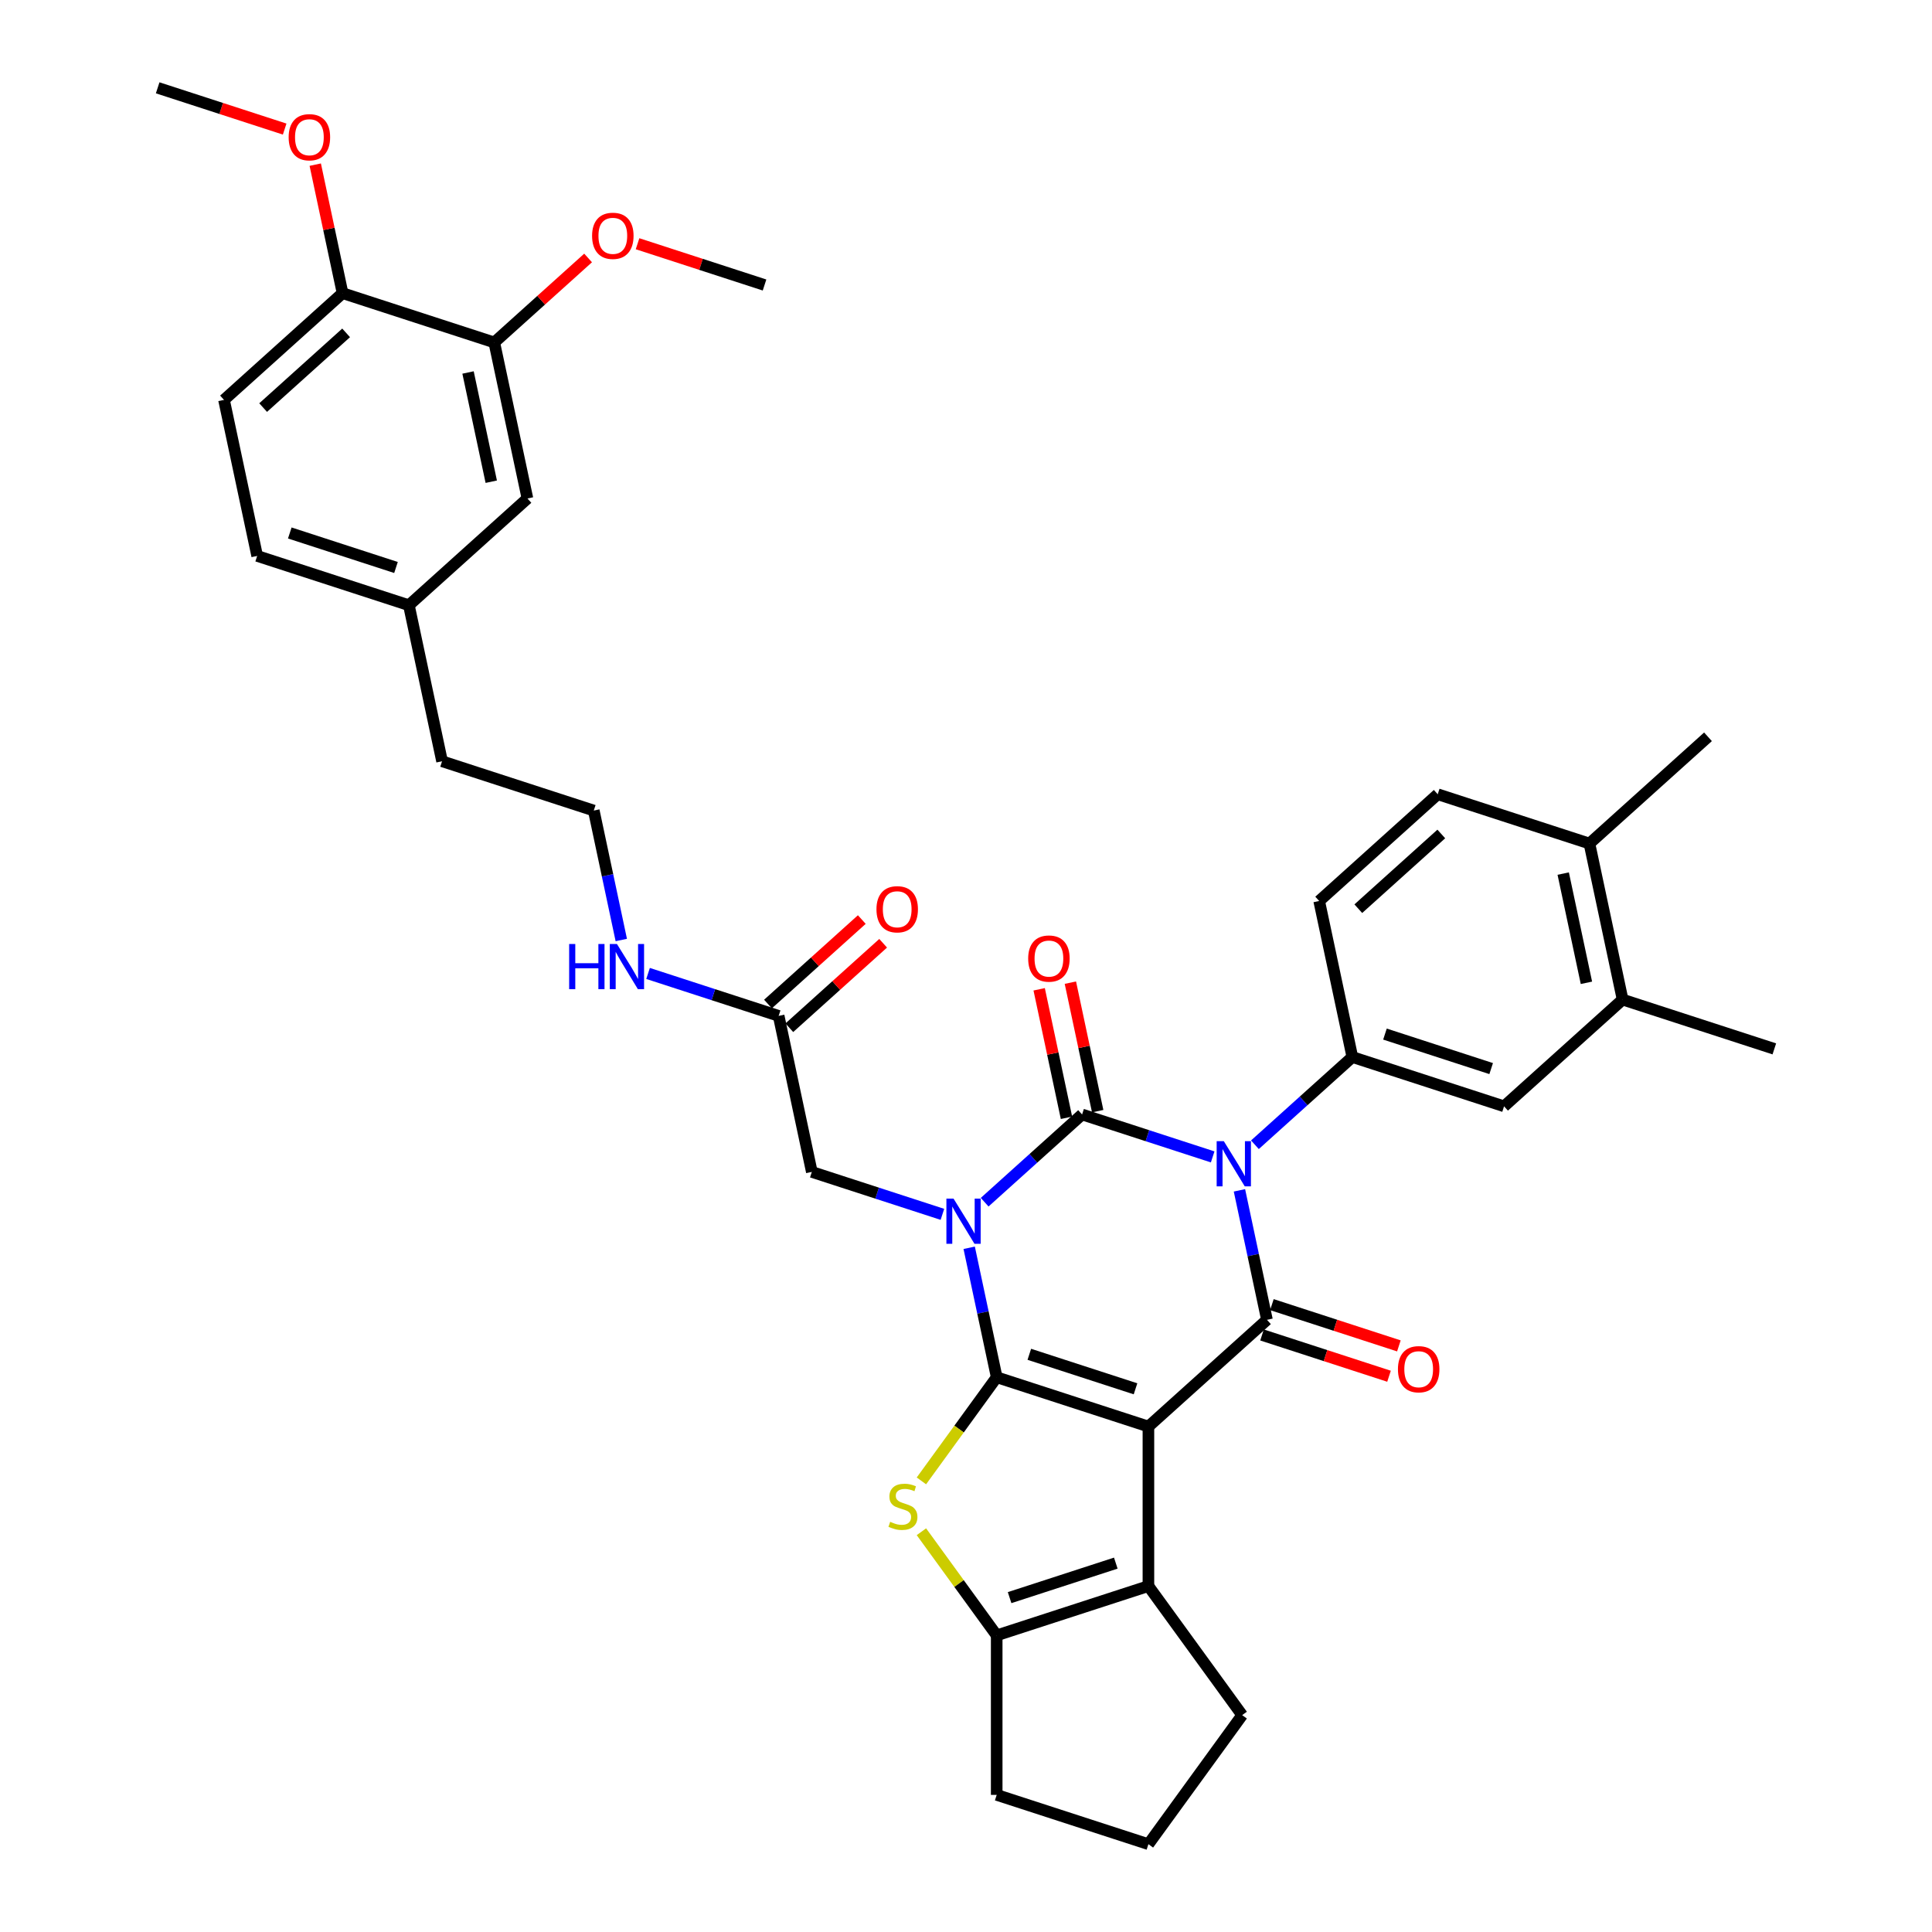 <?xml version='1.0' encoding='iso-8859-1'?>
<svg version='1.1' baseProfile='full'
              xmlns='http://www.w3.org/2000/svg'
                      xmlns:rdkit='http://www.rdkit.org/xml'
                      xmlns:xlink='http://www.w3.org/1999/xlink'
                  xml:space='preserve'
width='1000px' height='1000px' viewBox='0 0 1000 1000'>
<!-- END OF HEADER -->
<rect style='opacity:1.0;fill:#FFFFFF;stroke:none' width='1000' height='1000' x='0' y='0'> </rect>
<path class='bond-0' d='M 501.648,645.855 L 508.769,679.359' style='fill:none;fill-rule:evenodd;stroke:#0000FF;stroke-width:6px;stroke-linecap:butt;stroke-linejoin:miter;stroke-opacity:1' />
<path class='bond-0' d='M 508.769,679.359 L 515.891,712.863' style='fill:none;fill-rule:evenodd;stroke:#000000;stroke-width:6px;stroke-linecap:butt;stroke-linejoin:miter;stroke-opacity:1' />
<path class='bond-3' d='M 509.656,622.256 L 534.87,599.553' style='fill:none;fill-rule:evenodd;stroke:#0000FF;stroke-width:6px;stroke-linecap:butt;stroke-linejoin:miter;stroke-opacity:1' />
<path class='bond-3' d='M 534.87,599.553 L 560.084,576.85' style='fill:none;fill-rule:evenodd;stroke:#000000;stroke-width:6px;stroke-linecap:butt;stroke-linejoin:miter;stroke-opacity:1' />
<path class='bond-9' d='M 487.792,628.547 L 453.994,617.566' style='fill:none;fill-rule:evenodd;stroke:#0000FF;stroke-width:6px;stroke-linecap:butt;stroke-linejoin:miter;stroke-opacity:1' />
<path class='bond-9' d='M 453.994,617.566 L 420.197,606.584' style='fill:none;fill-rule:evenodd;stroke:#000000;stroke-width:6px;stroke-linecap:butt;stroke-linejoin:miter;stroke-opacity:1' />
<path class='bond-1' d='M 515.891,712.863 L 594.418,738.379' style='fill:none;fill-rule:evenodd;stroke:#000000;stroke-width:6px;stroke-linecap:butt;stroke-linejoin:miter;stroke-opacity:1' />
<path class='bond-1' d='M 532.773,700.985 L 587.742,718.846' style='fill:none;fill-rule:evenodd;stroke:#000000;stroke-width:6px;stroke-linecap:butt;stroke-linejoin:miter;stroke-opacity:1' />
<path class='bond-5' d='M 515.891,712.863 L 496.405,739.683' style='fill:none;fill-rule:evenodd;stroke:#000000;stroke-width:6px;stroke-linecap:butt;stroke-linejoin:miter;stroke-opacity:1' />
<path class='bond-5' d='M 496.405,739.683 L 476.92,766.503' style='fill:none;fill-rule:evenodd;stroke:#CCCC00;stroke-width:6px;stroke-linecap:butt;stroke-linejoin:miter;stroke-opacity:1' />
<path class='bond-6' d='M 594.418,738.379 L 594.418,820.947' style='fill:none;fill-rule:evenodd;stroke:#000000;stroke-width:6px;stroke-linecap:butt;stroke-linejoin:miter;stroke-opacity:1' />
<path class='bond-37' d='M 594.418,738.379 L 655.778,683.129' style='fill:none;fill-rule:evenodd;stroke:#000000;stroke-width:6px;stroke-linecap:butt;stroke-linejoin:miter;stroke-opacity:1' />
<path class='bond-2' d='M 627.679,598.813 L 593.882,587.832' style='fill:none;fill-rule:evenodd;stroke:#0000FF;stroke-width:6px;stroke-linecap:butt;stroke-linejoin:miter;stroke-opacity:1' />
<path class='bond-2' d='M 593.882,587.832 L 560.084,576.85' style='fill:none;fill-rule:evenodd;stroke:#000000;stroke-width:6px;stroke-linecap:butt;stroke-linejoin:miter;stroke-opacity:1' />
<path class='bond-4' d='M 641.535,616.121 L 648.657,649.625' style='fill:none;fill-rule:evenodd;stroke:#0000FF;stroke-width:6px;stroke-linecap:butt;stroke-linejoin:miter;stroke-opacity:1' />
<path class='bond-4' d='M 648.657,649.625 L 655.778,683.129' style='fill:none;fill-rule:evenodd;stroke:#000000;stroke-width:6px;stroke-linecap:butt;stroke-linejoin:miter;stroke-opacity:1' />
<path class='bond-8' d='M 649.544,592.522 L 674.758,569.819' style='fill:none;fill-rule:evenodd;stroke:#0000FF;stroke-width:6px;stroke-linecap:butt;stroke-linejoin:miter;stroke-opacity:1' />
<path class='bond-8' d='M 674.758,569.819 L 699.972,547.116' style='fill:none;fill-rule:evenodd;stroke:#000000;stroke-width:6px;stroke-linecap:butt;stroke-linejoin:miter;stroke-opacity:1' />
<path class='bond-11' d='M 568.161,575.134 L 561.092,541.877' style='fill:none;fill-rule:evenodd;stroke:#000000;stroke-width:6px;stroke-linecap:butt;stroke-linejoin:miter;stroke-opacity:1' />
<path class='bond-11' d='M 561.092,541.877 L 554.023,508.621' style='fill:none;fill-rule:evenodd;stroke:#FF0000;stroke-width:6px;stroke-linecap:butt;stroke-linejoin:miter;stroke-opacity:1' />
<path class='bond-11' d='M 552.008,578.567 L 544.939,545.311' style='fill:none;fill-rule:evenodd;stroke:#000000;stroke-width:6px;stroke-linecap:butt;stroke-linejoin:miter;stroke-opacity:1' />
<path class='bond-11' d='M 544.939,545.311 L 537.87,512.054' style='fill:none;fill-rule:evenodd;stroke:#FF0000;stroke-width:6px;stroke-linecap:butt;stroke-linejoin:miter;stroke-opacity:1' />
<path class='bond-12' d='M 653.227,690.982 L 686.092,701.661' style='fill:none;fill-rule:evenodd;stroke:#000000;stroke-width:6px;stroke-linecap:butt;stroke-linejoin:miter;stroke-opacity:1' />
<path class='bond-12' d='M 686.092,701.661 L 718.956,712.339' style='fill:none;fill-rule:evenodd;stroke:#FF0000;stroke-width:6px;stroke-linecap:butt;stroke-linejoin:miter;stroke-opacity:1' />
<path class='bond-12' d='M 658.33,675.277 L 691.195,685.955' style='fill:none;fill-rule:evenodd;stroke:#000000;stroke-width:6px;stroke-linecap:butt;stroke-linejoin:miter;stroke-opacity:1' />
<path class='bond-12' d='M 691.195,685.955 L 724.059,696.633' style='fill:none;fill-rule:evenodd;stroke:#FF0000;stroke-width:6px;stroke-linecap:butt;stroke-linejoin:miter;stroke-opacity:1' />
<path class='bond-7' d='M 476.92,792.823 L 496.405,819.642' style='fill:none;fill-rule:evenodd;stroke:#CCCC00;stroke-width:6px;stroke-linecap:butt;stroke-linejoin:miter;stroke-opacity:1' />
<path class='bond-7' d='M 496.405,819.642 L 515.891,846.462' style='fill:none;fill-rule:evenodd;stroke:#000000;stroke-width:6px;stroke-linecap:butt;stroke-linejoin:miter;stroke-opacity:1' />
<path class='bond-24' d='M 594.418,820.947 L 642.951,887.746' style='fill:none;fill-rule:evenodd;stroke:#000000;stroke-width:6px;stroke-linecap:butt;stroke-linejoin:miter;stroke-opacity:1' />
<path class='bond-38' d='M 594.418,820.947 L 515.891,846.462' style='fill:none;fill-rule:evenodd;stroke:#000000;stroke-width:6px;stroke-linecap:butt;stroke-linejoin:miter;stroke-opacity:1' />
<path class='bond-38' d='M 577.536,809.069 L 522.567,826.929' style='fill:none;fill-rule:evenodd;stroke:#000000;stroke-width:6px;stroke-linecap:butt;stroke-linejoin:miter;stroke-opacity:1' />
<path class='bond-26' d='M 515.891,846.462 L 515.891,929.03' style='fill:none;fill-rule:evenodd;stroke:#000000;stroke-width:6px;stroke-linecap:butt;stroke-linejoin:miter;stroke-opacity:1' />
<path class='bond-10' d='M 699.972,547.116 L 778.499,572.631' style='fill:none;fill-rule:evenodd;stroke:#000000;stroke-width:6px;stroke-linecap:butt;stroke-linejoin:miter;stroke-opacity:1' />
<path class='bond-10' d='M 716.854,535.238 L 771.823,553.099' style='fill:none;fill-rule:evenodd;stroke:#000000;stroke-width:6px;stroke-linecap:butt;stroke-linejoin:miter;stroke-opacity:1' />
<path class='bond-16' d='M 699.972,547.116 L 682.805,466.352' style='fill:none;fill-rule:evenodd;stroke:#000000;stroke-width:6px;stroke-linecap:butt;stroke-linejoin:miter;stroke-opacity:1' />
<path class='bond-13' d='M 420.197,606.584 L 403.03,525.82' style='fill:none;fill-rule:evenodd;stroke:#000000;stroke-width:6px;stroke-linecap:butt;stroke-linejoin:miter;stroke-opacity:1' />
<path class='bond-14' d='M 778.499,572.631 L 839.859,517.382' style='fill:none;fill-rule:evenodd;stroke:#000000;stroke-width:6px;stroke-linecap:butt;stroke-linejoin:miter;stroke-opacity:1' />
<path class='bond-20' d='M 408.555,531.956 L 432.836,510.093' style='fill:none;fill-rule:evenodd;stroke:#000000;stroke-width:6px;stroke-linecap:butt;stroke-linejoin:miter;stroke-opacity:1' />
<path class='bond-20' d='M 432.836,510.093 L 457.117,488.231' style='fill:none;fill-rule:evenodd;stroke:#FF0000;stroke-width:6px;stroke-linecap:butt;stroke-linejoin:miter;stroke-opacity:1' />
<path class='bond-20' d='M 397.505,519.684 L 421.786,497.821' style='fill:none;fill-rule:evenodd;stroke:#000000;stroke-width:6px;stroke-linecap:butt;stroke-linejoin:miter;stroke-opacity:1' />
<path class='bond-20' d='M 421.786,497.821 L 446.067,475.959' style='fill:none;fill-rule:evenodd;stroke:#FF0000;stroke-width:6px;stroke-linecap:butt;stroke-linejoin:miter;stroke-opacity:1' />
<path class='bond-22' d='M 403.03,525.82 L 369.232,514.839' style='fill:none;fill-rule:evenodd;stroke:#000000;stroke-width:6px;stroke-linecap:butt;stroke-linejoin:miter;stroke-opacity:1' />
<path class='bond-22' d='M 369.232,514.839 L 335.435,503.857' style='fill:none;fill-rule:evenodd;stroke:#0000FF;stroke-width:6px;stroke-linecap:butt;stroke-linejoin:miter;stroke-opacity:1' />
<path class='bond-32' d='M 839.859,517.382 L 918.387,542.897' style='fill:none;fill-rule:evenodd;stroke:#000000;stroke-width:6px;stroke-linecap:butt;stroke-linejoin:miter;stroke-opacity:1' />
<path class='bond-40' d='M 839.859,517.382 L 822.692,436.618' style='fill:none;fill-rule:evenodd;stroke:#000000;stroke-width:6px;stroke-linecap:butt;stroke-linejoin:miter;stroke-opacity:1' />
<path class='bond-40' d='M 821.131,508.701 L 809.115,452.166' style='fill:none;fill-rule:evenodd;stroke:#000000;stroke-width:6px;stroke-linecap:butt;stroke-linejoin:miter;stroke-opacity:1' />
<path class='bond-15' d='M 255.835,177.249 L 273.002,258.013' style='fill:none;fill-rule:evenodd;stroke:#000000;stroke-width:6px;stroke-linecap:butt;stroke-linejoin:miter;stroke-opacity:1' />
<path class='bond-15' d='M 242.257,192.797 L 254.274,249.332' style='fill:none;fill-rule:evenodd;stroke:#000000;stroke-width:6px;stroke-linecap:butt;stroke-linejoin:miter;stroke-opacity:1' />
<path class='bond-28' d='M 255.835,177.249 L 280.116,155.386' style='fill:none;fill-rule:evenodd;stroke:#000000;stroke-width:6px;stroke-linecap:butt;stroke-linejoin:miter;stroke-opacity:1' />
<path class='bond-28' d='M 280.116,155.386 L 304.397,133.523' style='fill:none;fill-rule:evenodd;stroke:#FF0000;stroke-width:6px;stroke-linecap:butt;stroke-linejoin:miter;stroke-opacity:1' />
<path class='bond-41' d='M 255.835,177.249 L 177.308,151.734' style='fill:none;fill-rule:evenodd;stroke:#000000;stroke-width:6px;stroke-linecap:butt;stroke-linejoin:miter;stroke-opacity:1' />
<path class='bond-21' d='M 682.805,466.352 L 744.165,411.103' style='fill:none;fill-rule:evenodd;stroke:#000000;stroke-width:6px;stroke-linecap:butt;stroke-linejoin:miter;stroke-opacity:1' />
<path class='bond-21' d='M 703.059,470.337 L 746.011,431.663' style='fill:none;fill-rule:evenodd;stroke:#000000;stroke-width:6px;stroke-linecap:butt;stroke-linejoin:miter;stroke-opacity:1' />
<path class='bond-17' d='M 177.308,151.734 L 115.947,206.983' style='fill:none;fill-rule:evenodd;stroke:#000000;stroke-width:6px;stroke-linecap:butt;stroke-linejoin:miter;stroke-opacity:1' />
<path class='bond-17' d='M 179.153,172.293 L 136.201,210.967' style='fill:none;fill-rule:evenodd;stroke:#000000;stroke-width:6px;stroke-linecap:butt;stroke-linejoin:miter;stroke-opacity:1' />
<path class='bond-29' d='M 177.308,151.734 L 170.239,118.477' style='fill:none;fill-rule:evenodd;stroke:#000000;stroke-width:6px;stroke-linecap:butt;stroke-linejoin:miter;stroke-opacity:1' />
<path class='bond-29' d='M 170.239,118.477 L 163.17,85.221' style='fill:none;fill-rule:evenodd;stroke:#FF0000;stroke-width:6px;stroke-linecap:butt;stroke-linejoin:miter;stroke-opacity:1' />
<path class='bond-18' d='M 822.692,436.618 L 744.165,411.103' style='fill:none;fill-rule:evenodd;stroke:#000000;stroke-width:6px;stroke-linecap:butt;stroke-linejoin:miter;stroke-opacity:1' />
<path class='bond-34' d='M 822.692,436.618 L 884.053,381.369' style='fill:none;fill-rule:evenodd;stroke:#000000;stroke-width:6px;stroke-linecap:butt;stroke-linejoin:miter;stroke-opacity:1' />
<path class='bond-19' d='M 273.002,258.013 L 211.641,313.262' style='fill:none;fill-rule:evenodd;stroke:#000000;stroke-width:6px;stroke-linecap:butt;stroke-linejoin:miter;stroke-opacity:1' />
<path class='bond-30' d='M 321.579,486.549 L 314.457,453.045' style='fill:none;fill-rule:evenodd;stroke:#0000FF;stroke-width:6px;stroke-linecap:butt;stroke-linejoin:miter;stroke-opacity:1' />
<path class='bond-30' d='M 314.457,453.045 L 307.336,419.541' style='fill:none;fill-rule:evenodd;stroke:#000000;stroke-width:6px;stroke-linecap:butt;stroke-linejoin:miter;stroke-opacity:1' />
<path class='bond-23' d='M 115.947,206.983 L 133.114,287.747' style='fill:none;fill-rule:evenodd;stroke:#000000;stroke-width:6px;stroke-linecap:butt;stroke-linejoin:miter;stroke-opacity:1' />
<path class='bond-39' d='M 642.951,887.746 L 594.418,954.545' style='fill:none;fill-rule:evenodd;stroke:#000000;stroke-width:6px;stroke-linecap:butt;stroke-linejoin:miter;stroke-opacity:1' />
<path class='bond-25' d='M 211.641,313.262 L 228.808,394.026' style='fill:none;fill-rule:evenodd;stroke:#000000;stroke-width:6px;stroke-linecap:butt;stroke-linejoin:miter;stroke-opacity:1' />
<path class='bond-27' d='M 211.641,313.262 L 133.114,287.747' style='fill:none;fill-rule:evenodd;stroke:#000000;stroke-width:6px;stroke-linecap:butt;stroke-linejoin:miter;stroke-opacity:1' />
<path class='bond-27' d='M 204.965,293.729 L 149.996,275.869' style='fill:none;fill-rule:evenodd;stroke:#000000;stroke-width:6px;stroke-linecap:butt;stroke-linejoin:miter;stroke-opacity:1' />
<path class='bond-31' d='M 515.891,929.03 L 594.418,954.545' style='fill:none;fill-rule:evenodd;stroke:#000000;stroke-width:6px;stroke-linecap:butt;stroke-linejoin:miter;stroke-opacity:1' />
<path class='bond-35' d='M 329.993,126.158 L 362.858,136.836' style='fill:none;fill-rule:evenodd;stroke:#FF0000;stroke-width:6px;stroke-linecap:butt;stroke-linejoin:miter;stroke-opacity:1' />
<path class='bond-35' d='M 362.858,136.836 L 395.722,147.515' style='fill:none;fill-rule:evenodd;stroke:#000000;stroke-width:6px;stroke-linecap:butt;stroke-linejoin:miter;stroke-opacity:1' />
<path class='bond-36' d='M 147.343,66.811 L 114.478,56.133' style='fill:none;fill-rule:evenodd;stroke:#FF0000;stroke-width:6px;stroke-linecap:butt;stroke-linejoin:miter;stroke-opacity:1' />
<path class='bond-36' d='M 114.478,56.133 L 81.613,45.455' style='fill:none;fill-rule:evenodd;stroke:#000000;stroke-width:6px;stroke-linecap:butt;stroke-linejoin:miter;stroke-opacity:1' />
<path class='bond-33' d='M 307.336,419.541 L 228.808,394.026' style='fill:none;fill-rule:evenodd;stroke:#000000;stroke-width:6px;stroke-linecap:butt;stroke-linejoin:miter;stroke-opacity:1' />
<path  class='atom-0' d='M 493.555 620.408
L 501.218 632.793
Q 501.977 634.015, 503.199 636.228
Q 504.421 638.441, 504.487 638.573
L 504.487 620.408
L 507.592 620.408
L 507.592 643.791
L 504.388 643.791
L 496.164 630.25
Q 495.207 628.665, 494.183 626.848
Q 493.192 625.032, 492.895 624.47
L 492.895 643.791
L 489.856 643.791
L 489.856 620.408
L 493.555 620.408
' fill='#0000FF'/>
<path  class='atom-3' d='M 633.443 590.674
L 641.105 603.059
Q 641.865 604.281, 643.087 606.494
Q 644.309 608.707, 644.375 608.839
L 644.375 590.674
L 647.479 590.674
L 647.479 614.057
L 644.276 614.057
L 636.052 600.516
Q 635.094 598.931, 634.07 597.114
Q 633.079 595.297, 632.782 594.736
L 632.782 614.057
L 629.744 614.057
L 629.744 590.674
L 633.443 590.674
' fill='#0000FF'/>
<path  class='atom-6' d='M 460.753 787.688
Q 461.017 787.787, 462.107 788.25
Q 463.197 788.712, 464.386 789.009
Q 465.608 789.274, 466.797 789.274
Q 469.01 789.274, 470.298 788.217
Q 471.586 787.127, 471.586 785.244
Q 471.586 783.956, 470.925 783.164
Q 470.298 782.371, 469.307 781.942
Q 468.316 781.512, 466.665 781.017
Q 464.584 780.389, 463.329 779.795
Q 462.107 779.2, 461.215 777.945
Q 460.357 776.69, 460.357 774.577
Q 460.357 771.637, 462.338 769.821
Q 464.353 768.004, 468.316 768.004
Q 471.024 768.004, 474.096 769.292
L 473.336 771.835
Q 470.529 770.679, 468.415 770.679
Q 466.136 770.679, 464.881 771.637
Q 463.626 772.562, 463.659 774.18
Q 463.659 775.435, 464.287 776.195
Q 464.947 776.954, 465.872 777.384
Q 466.83 777.813, 468.415 778.309
Q 470.529 778.969, 471.784 779.63
Q 473.039 780.29, 473.931 781.644
Q 474.856 782.965, 474.856 785.244
Q 474.856 788.481, 472.676 790.231
Q 470.529 791.949, 466.929 791.949
Q 464.848 791.949, 463.263 791.487
Q 461.711 791.057, 459.861 790.298
L 460.753 787.688
' fill='#CCCC00'/>
<path  class='atom-12' d='M 532.183 496.152
Q 532.183 490.538, 534.958 487.4
Q 537.732 484.262, 542.917 484.262
Q 548.103 484.262, 550.877 487.4
Q 553.651 490.538, 553.651 496.152
Q 553.651 501.833, 550.844 505.07
Q 548.037 508.273, 542.917 508.273
Q 537.765 508.273, 534.958 505.07
Q 532.183 501.866, 532.183 496.152
M 542.917 505.631
Q 546.484 505.631, 548.4 503.253
Q 550.349 500.842, 550.349 496.152
Q 550.349 491.561, 548.4 489.25
Q 546.484 486.905, 542.917 486.905
Q 539.35 486.905, 537.402 489.217
Q 535.486 491.528, 535.486 496.152
Q 535.486 500.875, 537.402 503.253
Q 539.35 505.631, 542.917 505.631
' fill='#FF0000'/>
<path  class='atom-13' d='M 723.572 708.711
Q 723.572 703.096, 726.346 699.958
Q 729.12 696.821, 734.306 696.821
Q 739.491 696.821, 742.265 699.958
Q 745.04 703.096, 745.04 708.711
Q 745.04 714.391, 742.232 717.628
Q 739.425 720.832, 734.306 720.832
Q 729.153 720.832, 726.346 717.628
Q 723.572 714.424, 723.572 708.711
M 734.306 718.189
Q 737.873 718.189, 739.788 715.811
Q 741.737 713.4, 741.737 708.711
Q 741.737 704.12, 739.788 701.808
Q 737.873 699.463, 734.306 699.463
Q 730.739 699.463, 728.79 701.775
Q 726.875 704.087, 726.875 708.711
Q 726.875 713.433, 728.79 715.811
Q 730.739 718.189, 734.306 718.189
' fill='#FF0000'/>
<path  class='atom-21' d='M 453.656 470.637
Q 453.656 465.023, 456.431 461.885
Q 459.205 458.747, 464.39 458.747
Q 469.575 458.747, 472.35 461.885
Q 475.124 465.023, 475.124 470.637
Q 475.124 476.318, 472.317 479.555
Q 469.509 482.758, 464.39 482.758
Q 459.238 482.758, 456.431 479.555
Q 453.656 476.351, 453.656 470.637
M 464.39 480.116
Q 467.957 480.116, 469.873 477.738
Q 471.821 475.327, 471.821 470.637
Q 471.821 466.046, 469.873 463.734
Q 467.957 461.39, 464.39 461.39
Q 460.823 461.39, 458.875 463.701
Q 456.959 466.013, 456.959 470.637
Q 456.959 475.36, 458.875 477.738
Q 460.823 480.116, 464.39 480.116
' fill='#FF0000'/>
<path  class='atom-23' d='M 294.596 488.613
L 297.767 488.613
L 297.767 498.555
L 309.723 498.555
L 309.723 488.613
L 312.893 488.613
L 312.893 511.997
L 309.723 511.997
L 309.723 501.197
L 297.767 501.197
L 297.767 511.997
L 294.596 511.997
L 294.596 488.613
' fill='#0000FF'/>
<path  class='atom-23' d='M 319.334 488.613
L 326.996 500.999
Q 327.756 502.221, 328.978 504.434
Q 330.2 506.646, 330.266 506.779
L 330.266 488.613
L 333.37 488.613
L 333.37 511.997
L 330.167 511.997
L 321.943 498.456
Q 320.985 496.87, 319.961 495.054
Q 318.97 493.237, 318.673 492.676
L 318.673 511.997
L 315.635 511.997
L 315.635 488.613
L 319.334 488.613
' fill='#0000FF'/>
<path  class='atom-29' d='M 306.461 122.066
Q 306.461 116.451, 309.236 113.313
Q 312.01 110.176, 317.195 110.176
Q 322.38 110.176, 325.155 113.313
Q 327.929 116.451, 327.929 122.066
Q 327.929 127.746, 325.122 130.983
Q 322.314 134.187, 317.195 134.187
Q 312.043 134.187, 309.236 130.983
Q 306.461 127.779, 306.461 122.066
M 317.195 131.545
Q 320.762 131.545, 322.678 129.167
Q 324.626 126.756, 324.626 122.066
Q 324.626 117.475, 322.678 115.163
Q 320.762 112.818, 317.195 112.818
Q 313.628 112.818, 311.68 115.13
Q 309.764 117.442, 309.764 122.066
Q 309.764 126.789, 311.68 129.167
Q 313.628 131.545, 317.195 131.545
' fill='#FF0000'/>
<path  class='atom-30' d='M 149.407 71.036
Q 149.407 65.421, 152.181 62.283
Q 154.955 59.146, 160.141 59.146
Q 165.326 59.146, 168.1 62.283
Q 170.875 65.421, 170.875 71.036
Q 170.875 76.716, 168.067 79.953
Q 165.26 83.157, 160.141 83.157
Q 154.988 83.157, 152.181 79.953
Q 149.407 76.749, 149.407 71.036
M 160.141 80.514
Q 163.708 80.514, 165.623 78.136
Q 167.572 75.725, 167.572 71.036
Q 167.572 66.445, 165.623 64.133
Q 163.708 61.788, 160.141 61.788
Q 156.574 61.788, 154.625 64.1
Q 152.709 66.412, 152.709 71.036
Q 152.709 75.759, 154.625 78.136
Q 156.574 80.514, 160.141 80.514
' fill='#FF0000'/>
</svg>
